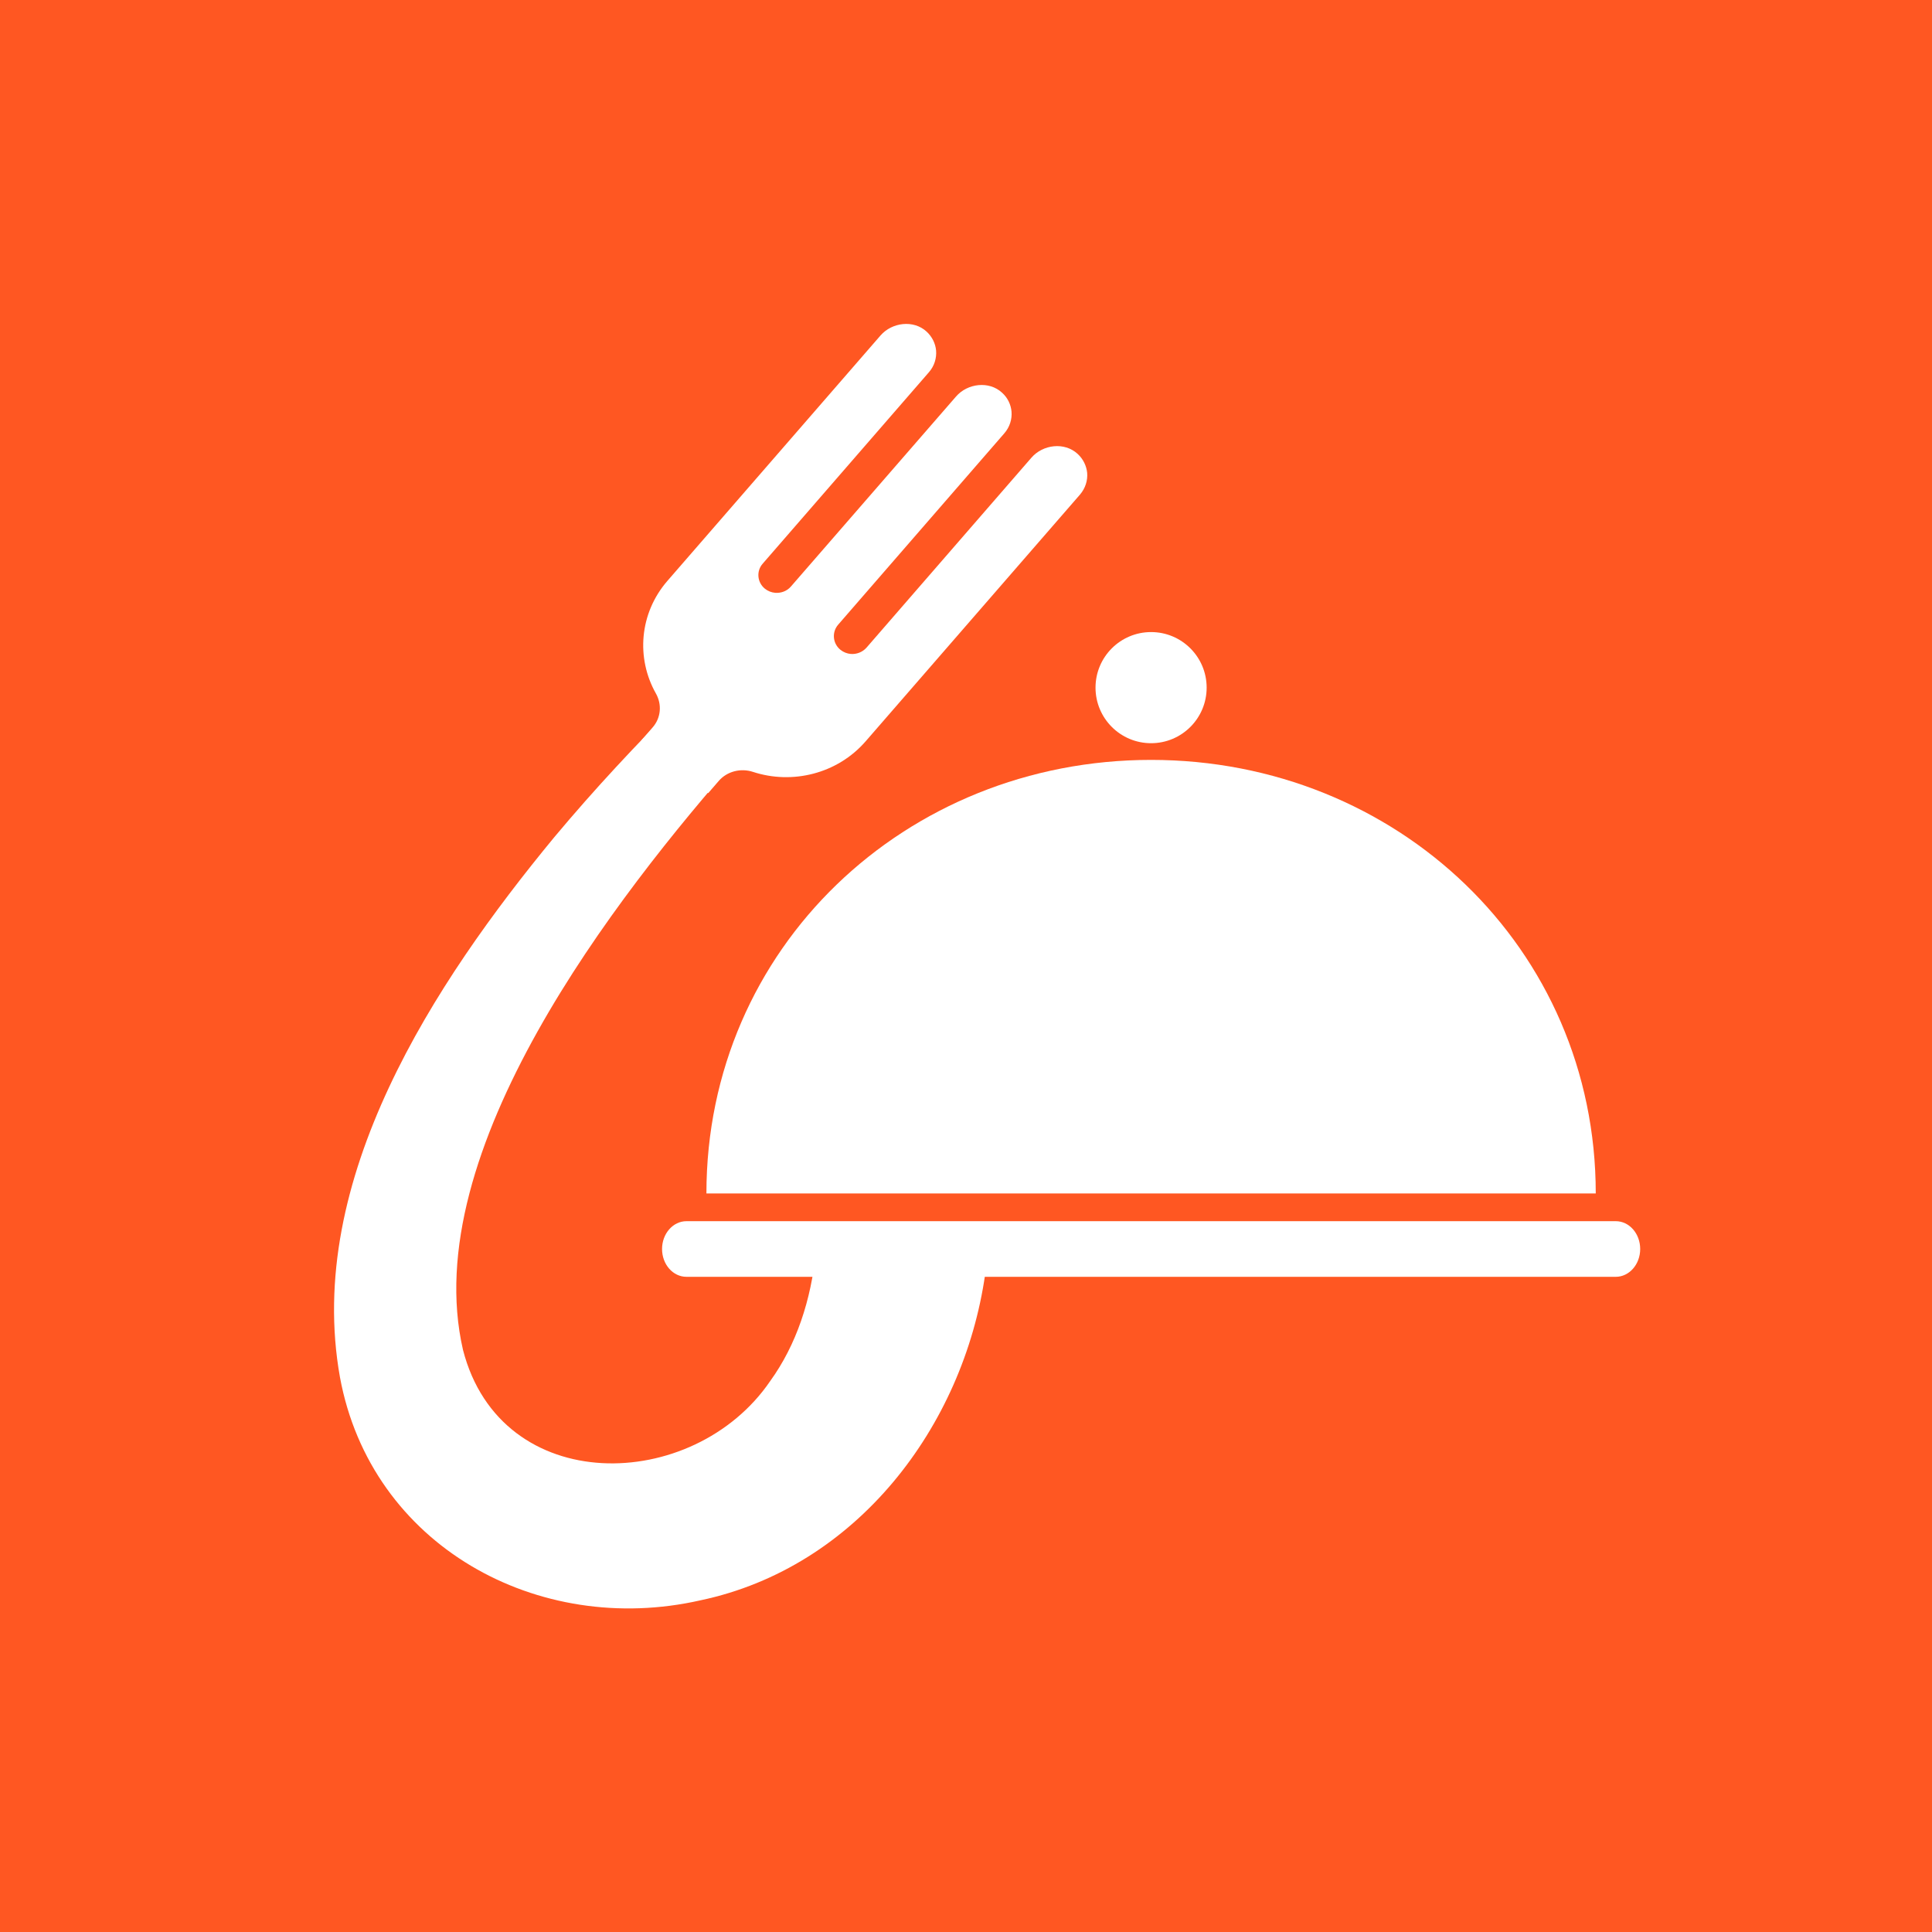 <?xml version="1.0" encoding="UTF-8"?>
<svg xmlns="http://www.w3.org/2000/svg" viewBox="0 0 250 250">
  <defs>
    <style>
      .cls-1 {
        fill: #fff;
      }

      .cls-2 {
        fill: #ff5722;
      }

      .cls-3 {
        fill: none;
      }
    </style>
  </defs>
  <g id="Fondo">
    <rect class="cls-2" x="0" y="0" width="250" height="250"/>
  </g>
  <g id="logo">
    <g>
      <path class="cls-3" d="m23,152.71h0"/>
      <path class="cls-1" d="m91.41,154.43c0-31.77,25.76-56.1,57.54-56.1s57.54,24.32,57.54,56.1"/>
      <path class="cls-1" d="m212.24,161.62h0c0,1.99-1.42,3.6-3.16,3.6h-120.25c-1.75,0-3.16-1.61-3.16-3.6h0c0-1.99,1.42-3.6,3.16-3.6h120.25c1.75,0,3.16,1.61,3.16,3.6Z"/>
      <circle class="cls-1" cx="148.95" cy="88.98" r="7.19"/>
      <path class="cls-1" d="m139.43,58.72c-1.7-1.55-4.47-1.21-5.96.5l-21.34,24.58c-.53.6-1.3.88-2.04.82-.48-.04-.94-.22-1.33-.53-1.01-.81-1.15-2.28-.3-3.26l21.5-24.76c.71-.82,1.01-1.83.93-2.81-.08-.9-.49-1.79-1.23-2.45-1.68-1.55-4.47-1.21-5.95.5l-21.36,24.58c-.52.61-1.3.88-2.04.82-.48-.04-.94-.22-1.33-.53-1-.81-1.14-2.28-.28-3.25l21.5-24.76c.71-.81,1.01-1.83.93-2.81-.08-.9-.51-1.79-1.23-2.45-1.68-1.55-4.47-1.21-5.96.5l-27.58,31.76c-3.64,4.2-4.06,10-1.49,14.56.81,1.43.66,3.18-.43,4.41l-1.46,1.68c2.9,2.25,5.78,4.54,8.66,6.81l1.35-1.56c1.07-1.25,2.84-1.71,4.44-1.19,5.08,1.67,10.92.26,14.58-3.95l27.74-31.93c.7-.82,1.01-1.83.93-2.81-.09-.9-.51-1.79-1.23-2.45Z"/>
      <path class="cls-1" d="m95.72,97.81c-16.17,18.34-41.71,51.23-35.81,76.86,4.92,19.13,29.82,18.61,39.76,4.03,3.36-4.65,5.3-10.47,5.91-16.78l21.9,2.97c-2.83,19.76-16.68,37.94-36.84,42.19-21.02,4.78-42.64-7.08-46.65-28.87-4.58-25.59,12.24-51.09,27.71-69.85,5.2-6.22,10.7-12.11,16.38-17.77,0,0,7.63,7.24,7.63,7.24h0Z"/>
    </g>
  </g>
</svg>